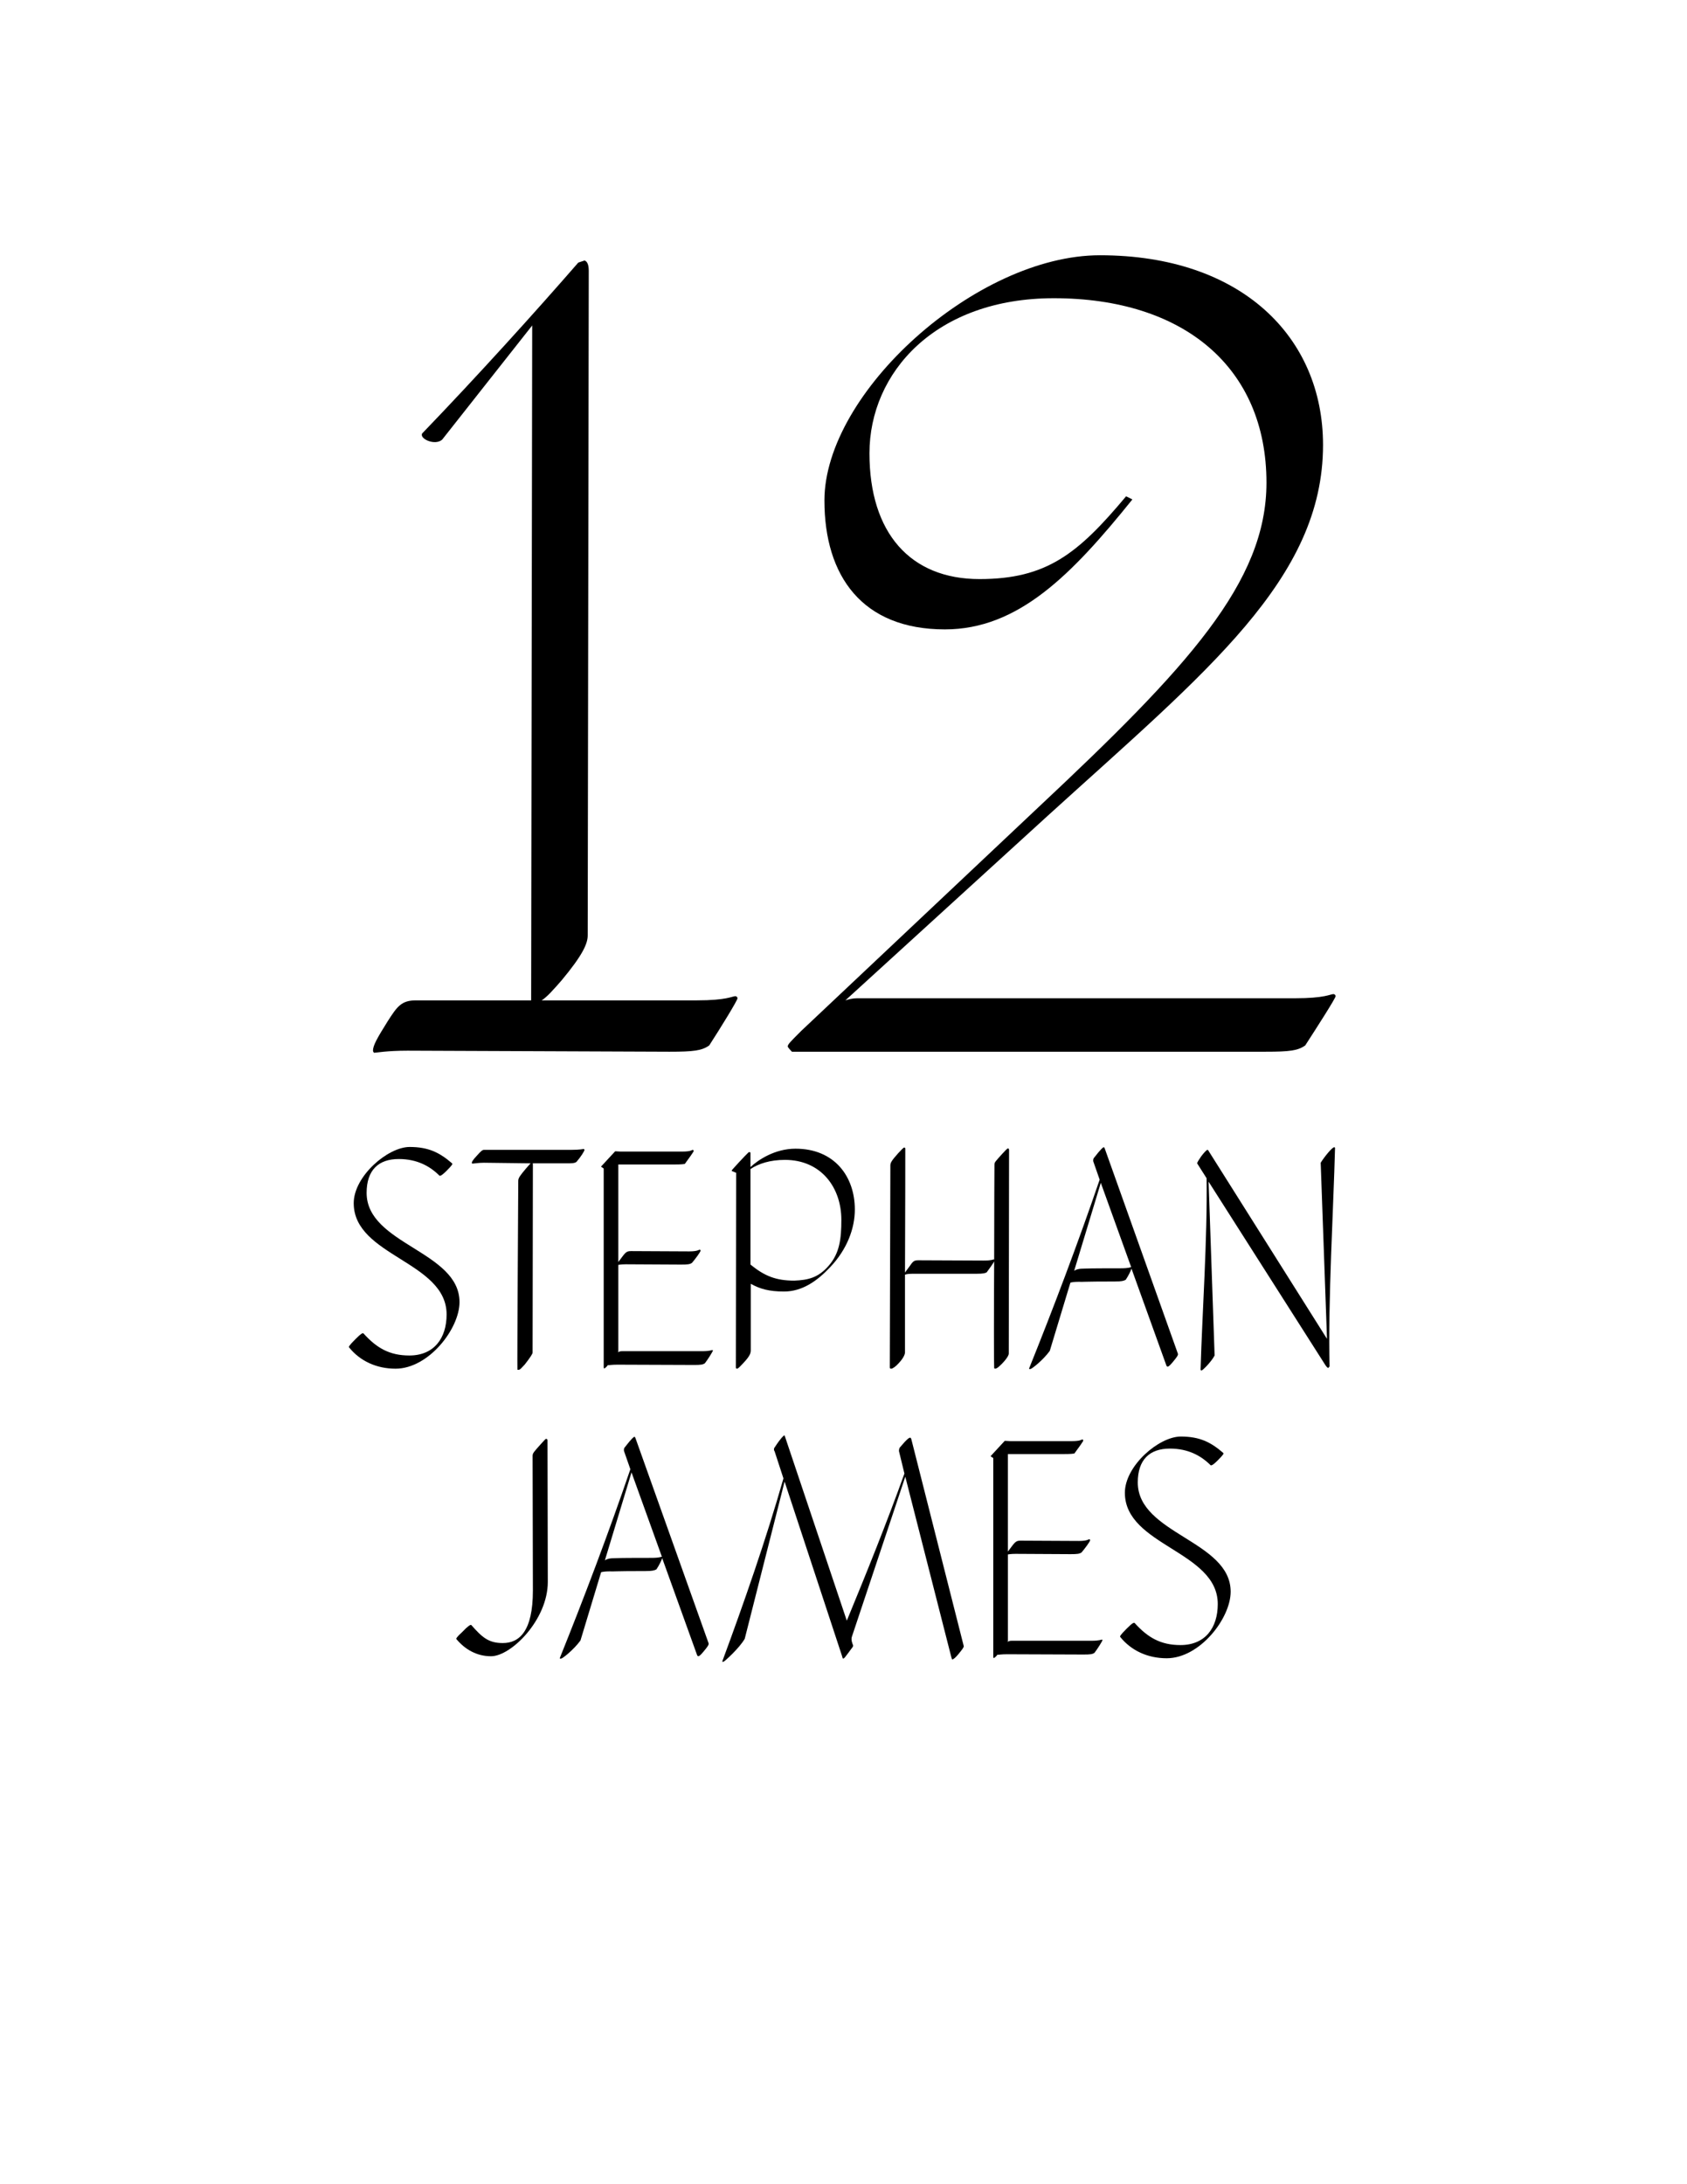 <?xml version="1.0" encoding="utf-8"?>
<!-- Generator: Adobe Illustrator 15.1.0, SVG Export Plug-In . SVG Version: 6.00 Build 0)  -->
<!DOCTYPE svg PUBLIC "-//W3C//DTD SVG 1.1//EN" "http://www.w3.org/Graphics/SVG/1.1/DTD/svg11.dtd">
<svg version="1.1" id="Layer_1" xmlns="http://www.w3.org/2000/svg" xmlns:xlink="http://www.w3.org/1999/xlink" x="0px" y="0px"
	 width="612px" height="792px" viewBox="0 0 612 792" enable-background="new 0 0 612 792" xml:space="preserve">
<g>
	<path d="M126.655,488.596c-0.208-0.208-0.104-0.624,2.288-3.016c2.08-2.08,2.6-2.289,2.912-2.08
		c4.784,5.304,9.464,8.008,16.641,8.008c8.944,0,13.521-6.24,13.521-14.873c0-19.24-33.697-21.112-33.697-40.354
		c0-9.775,12.376-20.385,20.281-20.385c6.76,0,10.816,1.977,15.393,5.929c0.312,0.208,0,0.728-1.976,2.704s-2.392,1.872-2.6,1.768
		c-3.432-3.432-8.112-6.031-14.769-6.031c-7.384,0-11.648,4.056-11.648,12.271c0,18.721,33.697,21.113,33.697,39.626
		c0,9.673-11.232,24.129-23.193,24.129C136.535,496.292,130.607,493.484,126.655,488.596z"/>
	<path d="M190.823,423.697l1.664-1.872c-7.696-0.104-16.225-0.208-16.953-0.208c-1.872,0-3.848,0.312-4.056,0.312
		s-0.312-0.104-0.312-0.312c0-0.312,0.312-0.936,1.768-2.496c1.56-1.768,2.08-2.184,2.704-2.184h31.825
		c3.016,0,4.056-0.312,4.264-0.312c0.104,0,0.312,0.208,0.312,0.312c0,0.416-1.352,2.6-2.912,4.367
		c-0.728,0.521-1.56,0.521-3.952,0.521h-11.96c0,0,0.104,0.104,0.104,0.208c0,1.768-0.104,65.834-0.104,68.435
		c0,0.416-0.936,1.872-2.808,4.265c-1.04,1.039-1.664,1.976-2.288,1.976c-0.416,0-0.416,0-0.416-0.208
		c-0.104-1.768,0.312-66.562,0.312-68.33C188.015,427.129,188.639,426.297,190.823,423.697z"/>
	<path d="M227.119,458.435c-1.872,0-2.6,0.208-2.808,0.208v31.201c0,0.208,0,0.312-0.104,0.52c0.416-0.312,0.832-0.416,1.456-0.416
		h28.913c3.016,0,3.536-0.416,3.848-0.416c0.104,0,0.208,0.104,0.208,0.209c0,0.207-1.768,3.119-2.912,4.576
		c-0.728,0.52-1.56,0.623-3.952,0.623c-1.352,0-26.521-0.104-27.769-0.104c-2.08,0-3.12,0.208-3.328,0.208l-0.104-0.104l-0.52,0.625
		c-0.52,0.416-0.624,0.623-0.832,0.623s-0.208-0.207-0.208-0.623v-71.867l-0.936-0.624v-0.104l5.096-5.512l1.872,0.104h22.569
		c3.12,0,3.432-0.623,3.744-0.623c0.104,0,0.312,0.312,0.312,0.416c0,0.207-1.664,2.6-3.224,4.68
		c-0.624,0.104-1.248,0.208-3.64,0.208h-20.489v35.361l1.56-2.08c1.248-1.664,1.768-1.872,3.12-1.872
		c1.456,0,19.657,0.104,21.113,0.104c3.016,0,3.432-0.623,3.744-0.623c0.104,0,0.312,0.207,0.312,0.312
		c0,0.521-1.976,3.12-3.12,4.472c-0.728,0.521-1.56,0.625-3.952,0.625C245.735,458.539,228.367,458.435,227.119,458.435z"/>
	<path d="M267.366,496.292c-0.312,0-0.416-0.208-0.416-0.416c0-5.824,0.104-66.979,0.104-70.618l-1.56-0.625v-0.312
		c0.312-0.416,4.784-5.304,6.136-6.552h0.416l0.208,0.207v5.201c2.808-2.601,8.84-6.656,16.329-6.656
		c14.145,0,21.528,10.088,21.528,22.049c0,6.863-2.809,14.456-8.944,20.904c-4.784,5.096-10.192,8.84-16.745,8.84
		c-5.408,0-8.736-0.936-12.064-2.808v24.024c0,1.353-0.312,2.393-4.16,6.24C267.99,495.98,267.574,496.292,267.366,496.292z
		 M300.543,459.059c4.056-4.576,4.68-9.881,4.68-16.744c0-11.648-7.28-21.737-20.489-21.737c-5.304,0-9.568,1.353-12.48,3.328
		v34.634c5.096,4.16,9.256,5.824,15.913,5.824C293.159,464.154,296.799,463.322,300.543,459.059z"/>
	<path d="M325.814,418.186c1.039-1.145,1.975-2.08,2.184-2.08c0.312,0,0.416,0.207,0.416,0.416c0,1.039,0,24.545-0.104,44.93
		c0.311-0.521,0.832-1.145,1.664-2.289c1.248-1.871,1.664-2.184,3.223-2.184c1.664,0,22.258,0.104,23.609,0.104
		c3.121,0,3.432-0.416,3.641-0.416c0.104,0,0.104,0,0.207,0.104c0-17.265,0.105-33.593,0.105-34.425
		c0-0.937,0.311-1.145,2.912-4.057c1.039-1.145,1.768-1.872,1.975-1.872c0.312,0,0.416,0.312,0.416,0.624
		c0,1.561-0.104,71.347-0.104,73.738c0,0.416-0.312,1.457-2.393,3.641c-0.936,0.936-1.871,1.872-2.6,1.872
		c-0.207,0-0.312-0.208-0.312-0.416c-0.104-0.832-0.104-20.073,0-38.481c-0.416,0.832-1.559,2.393-2.703,3.952
		c-0.52,0.312-1.248,0.521-3.641,0.521h-23.297c-2.08,0-2.496,0.312-2.6,0.312h-0.104v28.185c0,0.521-0.312,1.873-2.393,4.057
		c-0.936,1.04-2.08,1.872-2.6,1.872c-0.312,0-0.521-0.104-0.521-0.416c0-1.664,0.209-71.555,0.209-73.219
		C323.006,421.721,323.213,421.098,325.814,418.186z"/>
	<path d="M396.639,421.201c-0.105-0.312-0.105-1.04,0.311-1.456c2.496-3.224,3.225-3.744,3.434-3.744
		c0.207,0,0.311,0.208,0.416,0.521l26.52,74.362c0.105,0.521-0.311,1.144-1.871,3.017c-1.041,1.248-1.561,1.664-1.873,1.664
		c-0.207,0-0.416-0.209-0.623-0.937l-12.48-34.634c-0.209,0.729-1.041,2.496-2.08,4.057c-0.729,0.416-1.561,0.624-3.953,0.624
		c-12.271,0-11.543,0.208-13,0.104c-1.871,0-2.703,0.207-3.119,0.312l-7.488,24.753c-2.496,3.432-6.553,6.553-6.969,6.553
		c-0.52,0.104-0.52,0-0.52-0.209c8.631-21.424,17.783-45.553,25.584-68.434L396.639,421.201z M389.773,460.723
		c0.729-0.416,1.457-0.729,3.848-0.729c1.561-0.104,11.545-0.104,13.002-0.104c3.016,0,3.432-0.416,3.744-0.416l-11.025-30.577
		l-9.672,31.929L389.773,460.723z"/>
	<path d="M481.918,495.98c-0.311,0.104-0.727-0.416-1.143-1.041l-42.33-66.458l2.184,63.026c-1.248,2.393-4.367,5.408-4.68,5.408
		s-0.416-0.104-0.416-0.312c0.623-21.008,2.496-47.217,2.184-69.37l-3.432-5.408c0.104-0.521,0.623-1.248,1.455-2.496
		c0.832-1.144,1.977-2.392,2.289-2.392c0.207,0,0.416,0.312,0.623,0.728l42.746,67.811l-2.287-63.858
		c1.352-2.184,4.16-5.616,4.887-5.616c0.209,0,0.312,0.104,0.312,0.312c-0.52,21.01-2.6,55.955-1.977,79.147L481.918,495.98z"/>
	<path d="M193.215,527.969c0-1.039,0.312-1.352,3.016-4.367c1.04-1.145,1.664-1.873,1.872-1.873c0.416,0,0.52,0.312,0.52,0.625
		c0,1.664,0.104,48.674,0.104,51.273c0,13.729-13.312,26.938-20.593,26.938c-5.2,0-9.464-2.496-12.584-6.24
		c-0.104-0.104,0-0.625,2.08-2.496c1.976-2.08,3.016-2.809,3.328-2.601c3.952,4.472,6.24,6.552,11.44,6.552
		c5.928,0,10.92-4.16,10.92-19.032C193.319,567.179,193.215,537.642,193.215,527.969z"/>
	<path d="M226.391,526.201c-0.104-0.312-0.104-1.04,0.312-1.456c2.496-3.224,3.224-3.744,3.432-3.744s0.312,0.208,0.416,0.521
		l26.521,74.362c0.104,0.521-0.312,1.144-1.872,3.017c-1.04,1.248-1.56,1.664-1.872,1.664c-0.208,0-0.416-0.209-0.624-0.937
		l-12.48-34.634c-0.208,0.729-1.04,2.496-2.08,4.057c-0.728,0.416-1.56,0.624-3.952,0.624c-12.272,0-11.544,0.208-13,0.104
		c-1.872,0-2.704,0.207-3.12,0.312l-7.488,24.753c-2.496,3.432-6.552,6.553-6.968,6.553c-0.52,0.104-0.52,0-0.52-0.209
		c8.632-21.424,17.785-45.553,25.585-68.434L226.391,526.201z M219.527,565.723c0.728-0.416,1.456-0.729,3.848-0.729
		c1.56-0.104,11.544-0.104,13-0.104c3.016,0,3.432-0.416,3.744-0.416l-11.024-30.577l-9.672,31.929L219.527,565.723z"/>
	<path d="M326.127,526.201c0-0.312,0-1.04,0.416-1.456c2.705-3.224,3.328-3.433,3.641-3.433c0.207,0,0.312,0.209,0.416,0.521
		l19.033,75.091c0,0.416-0.521,1.145-1.977,2.912c-0.936,1.145-1.768,1.872-2.184,1.872c-0.105,0.104-0.209-0.312-0.416-1.04
		l-16.641-65.211l-19.346,57.931c-0.416,1.144,0.104,2.496,0.416,3.224c0,0.625,0,0.312-1.871,2.912
		c-0.938,1.145-1.249,1.873-1.769,1.873c-0.104,0.104-0.208-0.312-0.416-1.041l-20.801-63.13l-14.457,56.994
		c-1.872,3.328-7.384,8.32-7.696,8.32c-0.416,0.104-0.52,0-0.416-0.208c7.696-20.801,15.809-43.994,22.153-66.25l-3.224-9.881
		c-0.312-0.312-0.312-1.04,0.104-1.456c2.08-3.224,3.224-4.265,3.432-4.265c0.104,0,0.208,0.209,0.312,0.625l22.361,66.562
		c7.176-17.369,14.561-35.674,20.904-53.354L326.127,526.201z"/>
	<path d="M368.453,563.435c-1.873,0-2.602,0.208-2.809,0.208v31.201c0,0.208,0,0.312-0.104,0.52
		c0.416-0.312,0.832-0.416,1.455-0.416h28.914c3.016,0,3.535-0.416,3.848-0.416c0.104,0,0.207,0.104,0.207,0.209
		c0,0.207-1.768,3.119-2.912,4.576c-0.727,0.52-1.559,0.623-3.951,0.623c-1.352,0-26.521-0.104-27.77-0.104
		c-2.08,0-3.119,0.208-3.328,0.208l-0.104-0.104l-0.52,0.625c-0.521,0.416-0.625,0.623-0.832,0.623
		c-0.209,0-0.209-0.207-0.209-0.623v-71.867l-0.936-0.624v-0.104l5.096-5.512l1.873,0.104h22.568c3.119,0,3.432-0.623,3.744-0.623
		c0.104,0,0.312,0.312,0.312,0.416c0,0.207-1.664,2.6-3.225,4.68c-0.625,0.104-1.248,0.208-3.641,0.208h-20.488v35.361l1.561-2.08
		c1.248-1.664,1.768-1.872,3.119-1.872c1.457,0,19.656,0.104,21.113,0.104c3.016,0,3.432-0.623,3.744-0.623
		c0.104,0,0.312,0.207,0.312,0.312c0,0.521-1.977,3.12-3.121,4.472c-0.729,0.521-1.561,0.625-3.951,0.625
		C387.068,563.539,369.701,563.435,368.453,563.435z"/>
	<path d="M406.412,593.596c-0.209-0.208-0.104-0.624,2.287-3.016c2.08-2.08,2.602-2.289,2.912-2.08
		c4.785,5.304,9.465,8.008,16.641,8.008c8.945,0,13.521-6.24,13.521-14.873c0-19.24-33.697-21.112-33.697-40.354
		c0-9.775,12.377-20.385,20.281-20.385c6.76,0,10.816,1.977,15.393,5.929c0.311,0.208,0,0.728-1.977,2.704s-2.393,1.872-2.6,1.768
		c-3.434-3.432-8.113-6.031-14.77-6.031c-7.385,0-11.648,4.056-11.648,12.271c0,18.721,33.697,21.113,33.697,39.626
		c0,9.673-11.232,24.129-23.193,24.129C416.293,601.292,410.363,598.484,406.412,593.596z"/>
</g>
<g>
	<path d="M209.786,95.217l2.28-0.76c1.14,0.38,1.52,1.9,1.52,3.8c0,2.28-0.38,231.043-0.38,240.923c0,3.04-1.9,7.22-9.5,16.34
		c-2.66,3.04-5.32,6.08-7.22,7.22h56.241c11.02,0,12.92-1.52,14.06-1.52c0.38,0,0.76,0.38,0.76,0.76c0,0.76-6.08,10.64-10.26,17.1
		c-2.66,1.9-5.7,2.28-14.44,2.28c-4.94,0-90.441-0.38-95.001-0.38c-7.6,0-11.4,0.76-12.16,0.76c0,0-0.38-0.38-0.38-0.76
		c0-1.9,1.52-4.56,5.32-10.64c3.42-5.32,4.94-7.6,10.26-7.6h41.801v-0.76c0-6.84,0.38-234.843,0.38-243.963l-32.681,41.42
		c-2.66,2.28-8.36-0.38-7.22-2.28C173.306,136.257,194.586,112.697,209.786,95.217z"/>
	<path d="M410.801,181.098c-22.041,27.36-41.42,47.121-68.021,47.121c-30.02,0-43.7-19.38-43.7-46.741
		c0-39.14,55.1-88.921,99.941-88.921c51.302,0,80.94,29.641,80.94,68.781c0,48.641-42.18,82.081-99.94,134.522L306.68,362.74
		c1.14-0.38,2.66-0.76,4.18-0.76h158.842c11.021,0,12.92-1.52,14.061-1.52c0.381,0,0.76,0.38,0.76,0.76
		c0,0.76-6.84,11.4-11.02,17.86c-2.66,1.9-5.701,2.28-14.441,2.28H287.299c0,0-1.52-1.52-1.52-1.9c0-0.76,0.76-1.52,4.94-5.7
		l85.88-80.941c54.342-50.921,82.842-81.701,82.842-117.802c0-41.8-30.02-66.881-77.141-66.881
		c-42.941,0-66.881,26.98-66.881,56.241c0,28.88,14.82,45.601,39.9,45.601c24.32,0,35.721-9.12,53.201-30.02L410.801,181.098z"/>
</g>
<rect fill="none" width="612" height="792"/>
</svg>
